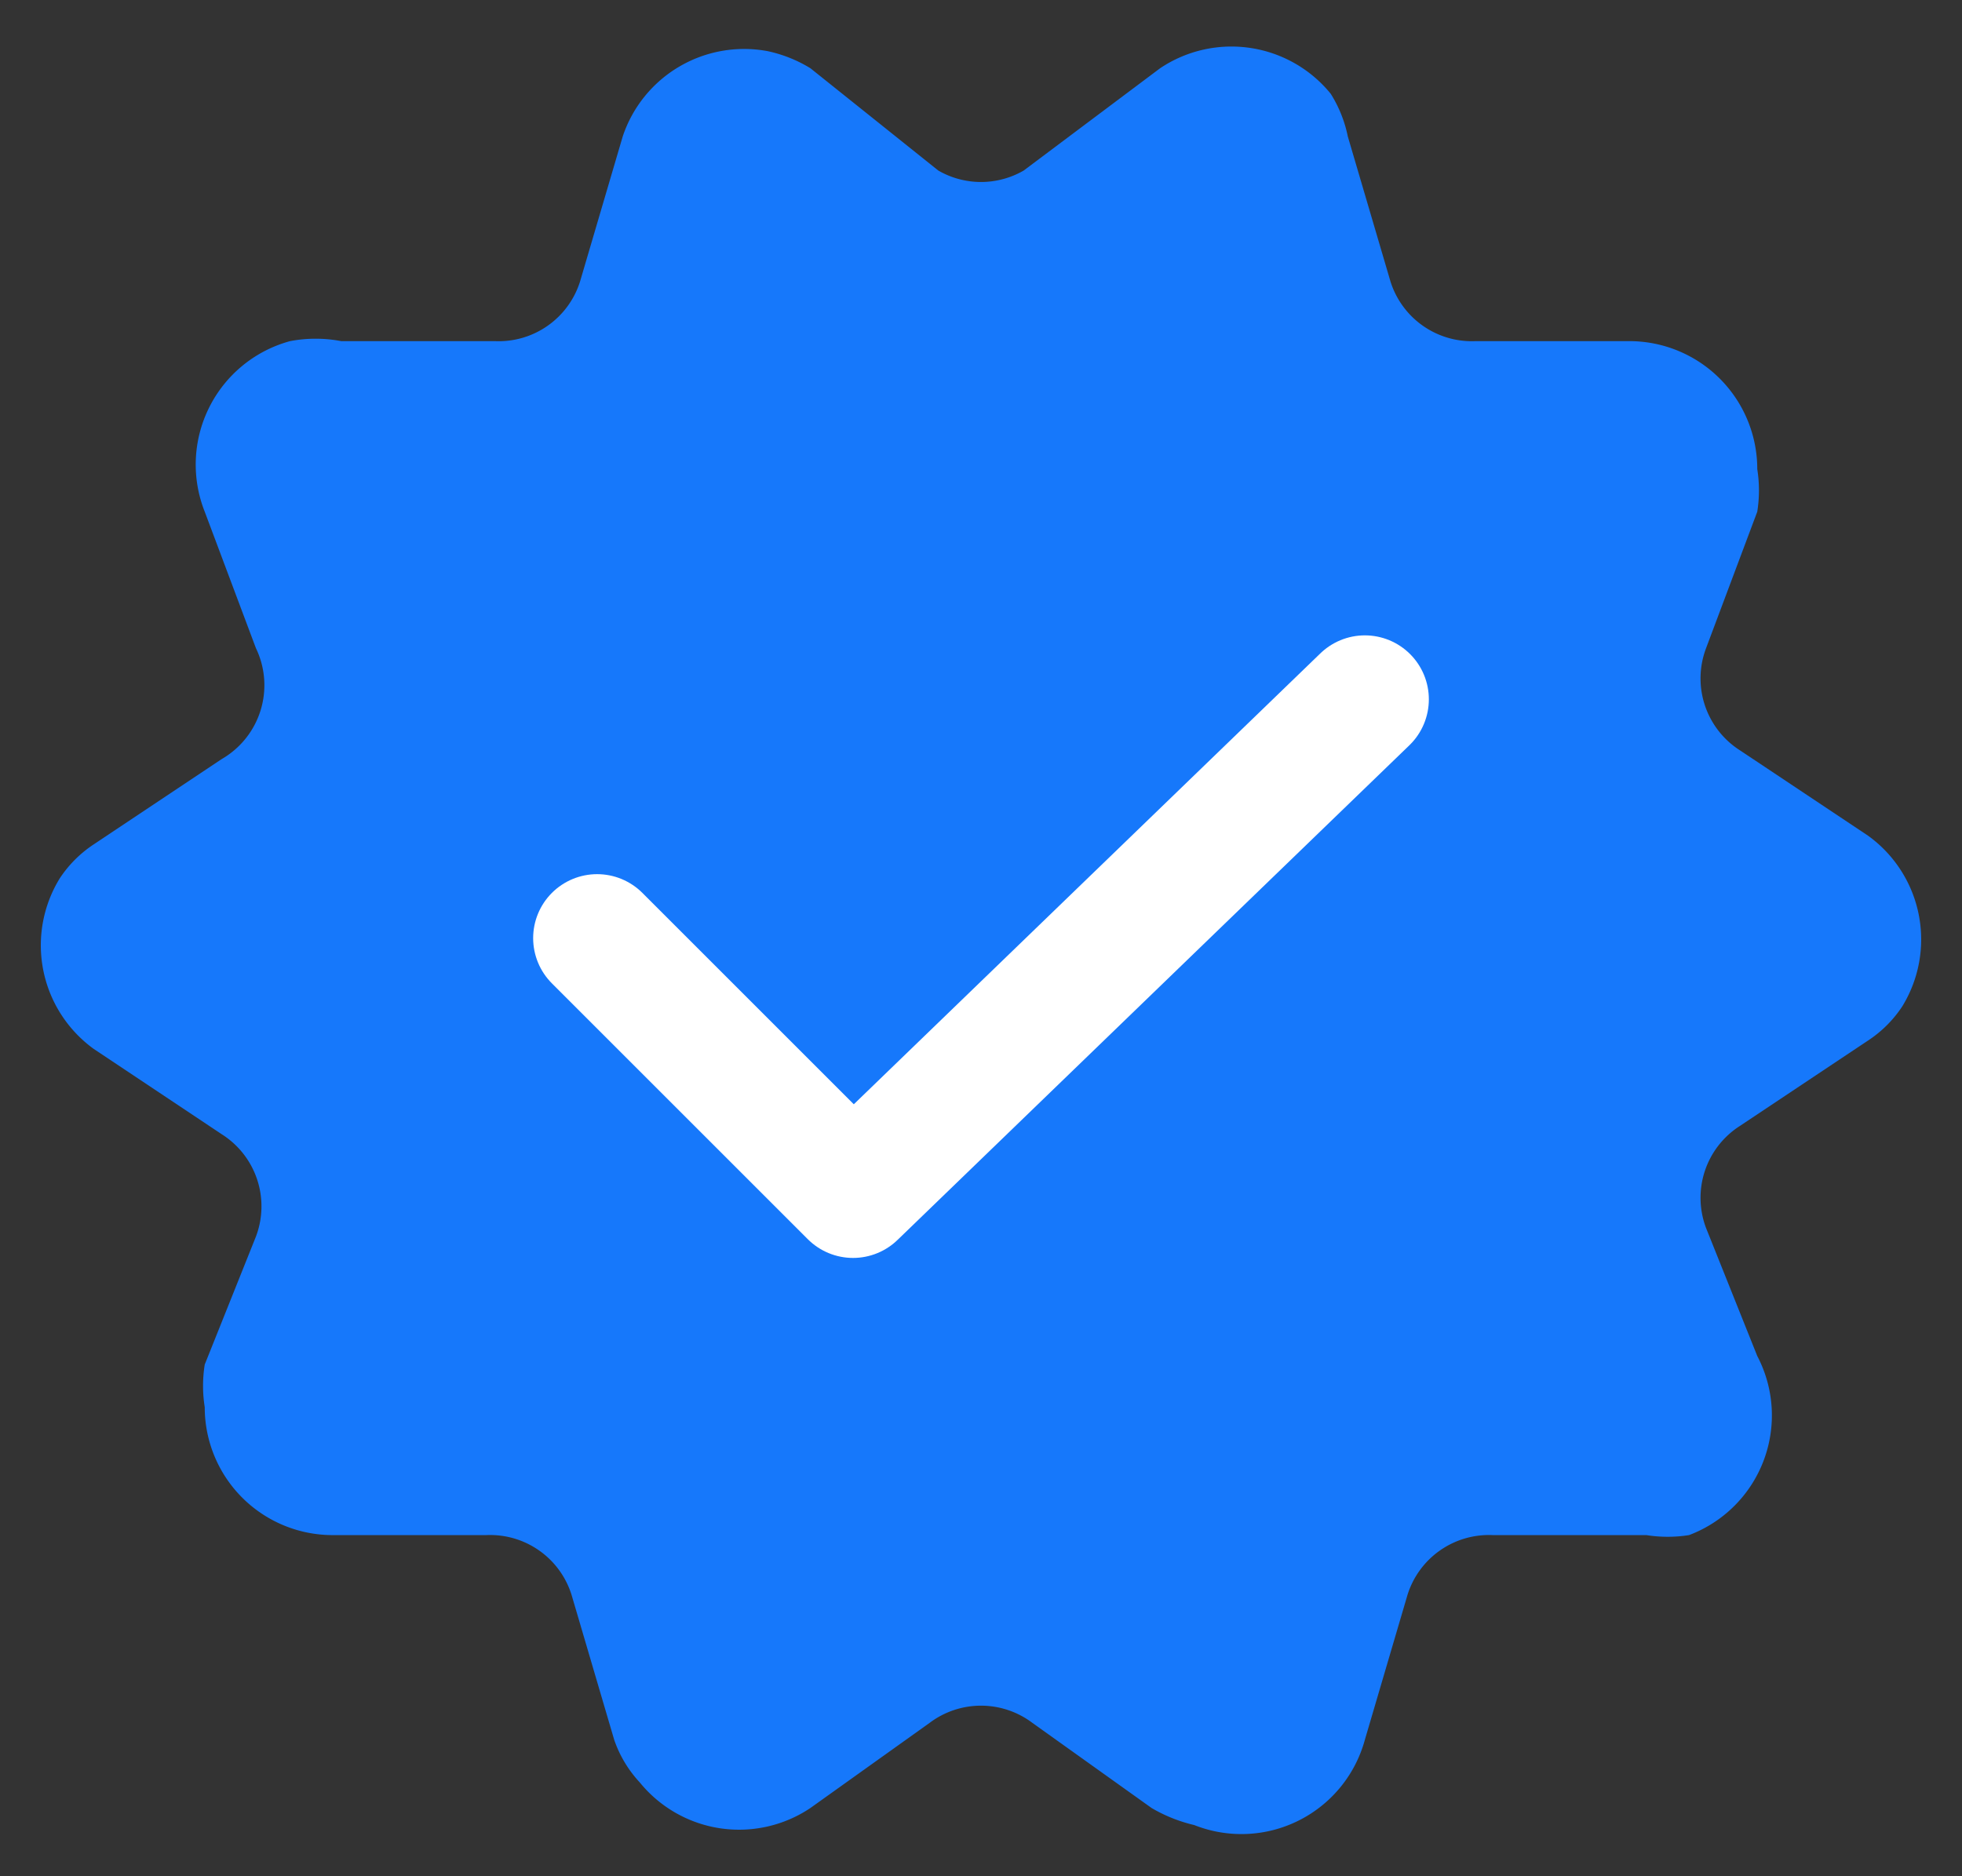 <svg xmlns="http://www.w3.org/2000/svg" viewBox="0 0 23 22" fill="none" stroke-linecap="round" stroke-linejoin="round"><rect x="0" y="0" width="23" height="22" fill="#333333" stroke="none"/><path d="M12,2,13.6.8a1.5,1.5,0,0,1,2,.3,1.5,1.5,0,0,1,.2.5l.5,1.7a1,1,0,0,0,1,.7h1.8a1.5,1.5,0,0,1,1.5,1.5,1.6,1.6,0,0,1-0,.5l-.6,1.6a1,1,0,0,0,.4,1.2l1.5,1a1.5,1.5,0,0,1,.4,2h0a1.4,1.4,0,0,1-.4.4l-1.5,1a1,1,0,0,0-.4,1.2l.6,1.5A1.5,1.5,0,0,1,19.8,18a1.6,1.6,0,0,1-.5,0l-1.8,0a1,1,0,0,0-1,.7l-.5,1.7a1.5,1.5,0,0,1-2,1,1.8,1.8,0,0,1-.5-.2l-1.4-1a1,1,0,0,0-1.2,0l-1.4,1a1.5,1.5,0,0,1-2-.3,1.4,1.4,0,0,1-.3-.5l-.5-1.7a1,1,0,0,0-1-.7l-1.8,0a1.5,1.5,0,0,1-1.5-1.5,1.6,1.6,0,0,1,0-.5L3,14.5a1,1,0,0,0-.4-1.2l-1.5-1a1.5,1.5,0,0,1-.4-2h0a1.4,1.4,0,0,1,.4-.4l1.5-1A1,1,0,0,0,3,7.6L2.4,6a1.5,1.5,0,0,1,1-2h0A1.6,1.6,0,0,1,4,4h1.8a1,1,0,0,0,1-.7l.5-1.7A1.5,1.5,0,0,1,9,.6a1.6,1.6,0,0,1,.5,.2L11,2A1,1,0,0,0,12,2Z" fill="#1678FB"/><path d="M7,11l3,3L16,8.2" stroke="#fff" stroke-width="1.5px" /></svg>